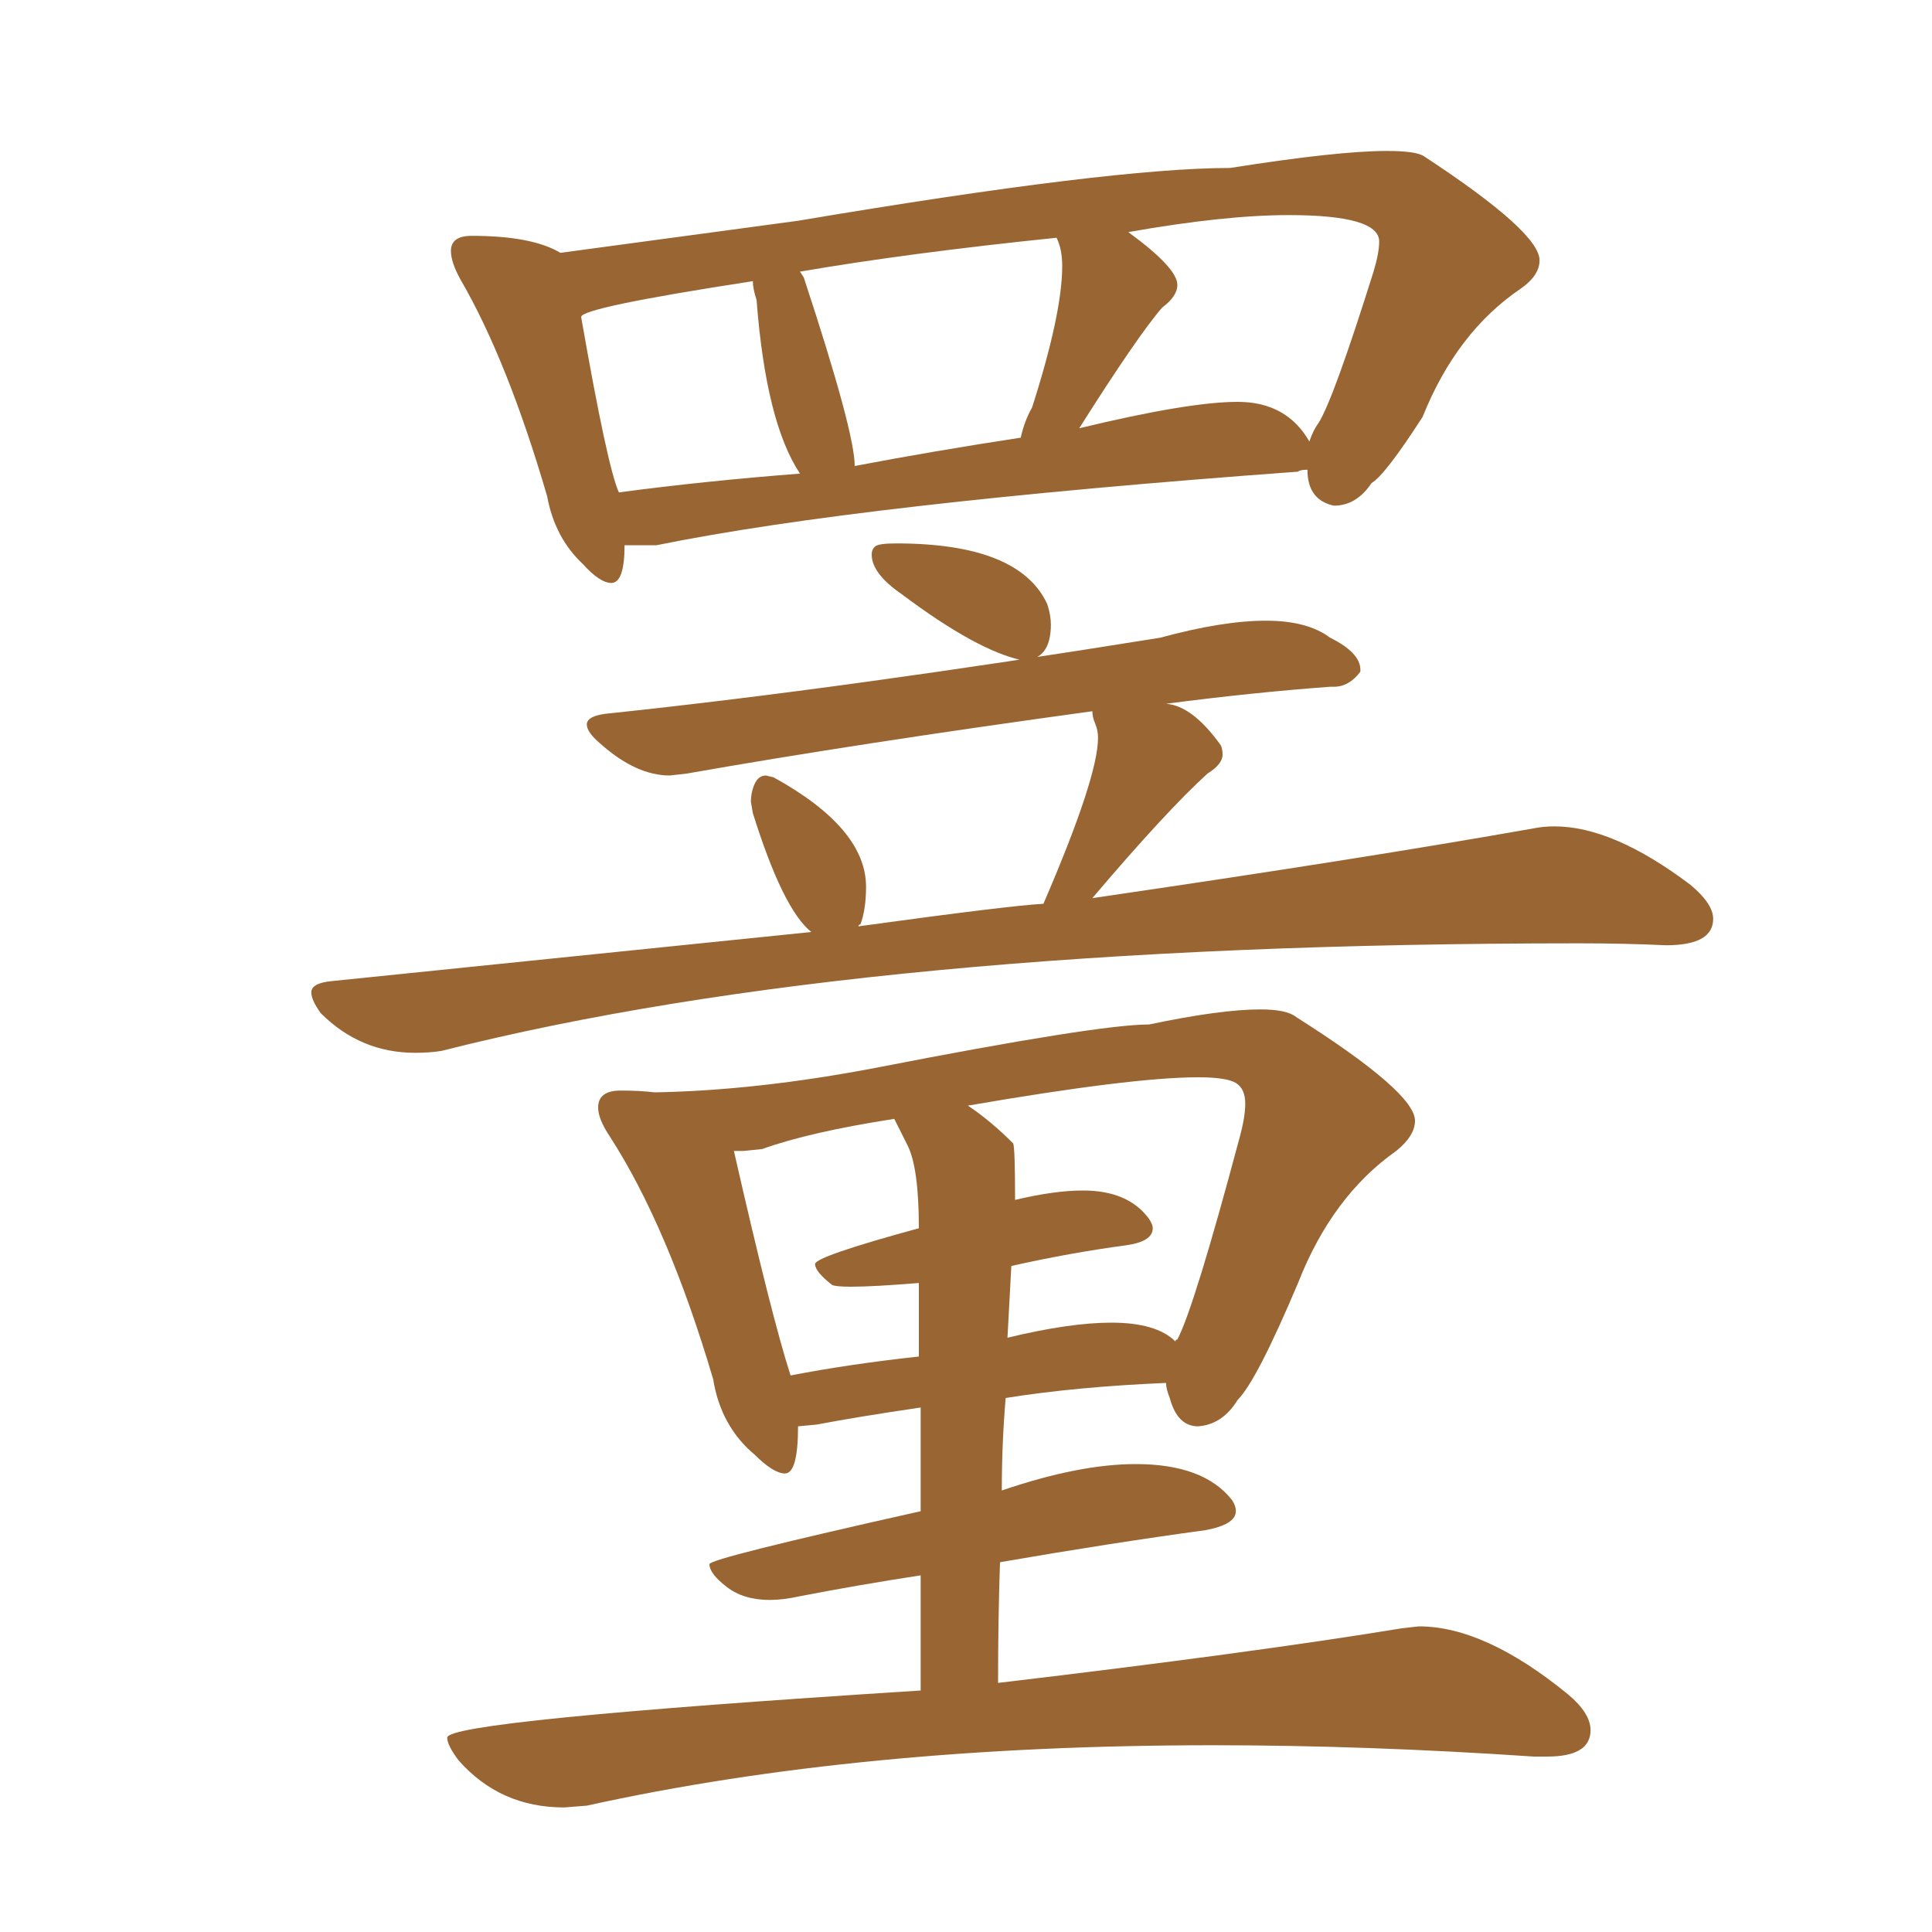 <svg xmlns="http://www.w3.org/2000/svg" xmlns:xlink="http://www.w3.org/1999/xlink" width="150" height="150"><path fill="#996633" padding="10" d="M47.46 45.26L47.46 45.26Q48.49 45.26 48.49 42.33L48.49 42.33L50.98 42.33Q66.80 39.11 100.78 36.62L100.78 36.62Q100.93 36.47 101.51 36.47L101.51 36.47Q101.51 38.82 103.56 39.26L103.56 39.26Q105.32 39.26 106.49 37.50L106.49 37.50Q107.52 36.91 110.45 32.37L110.45 32.37Q113.09 25.78 118.07 22.41L118.07 22.41Q119.53 21.39 119.53 20.21L119.53 20.21Q119.53 18.02 110.60 12.16L110.60 12.16Q110.01 11.72 107.67 11.72L107.67 11.72Q103.86 11.72 95.51 13.04L95.51 13.04Q86.28 13.04 61.96 17.14L61.96 17.14L43.51 19.63Q41.31 18.31 36.62 18.31L36.62 18.31Q35.01 18.31 35.01 19.48L35.01 19.48Q35.01 20.36 35.74 21.68L35.74 21.68Q39.40 27.98 42.48 38.53L42.48 38.53Q43.07 41.75 45.26 43.80L45.26 43.80Q46.58 45.26 47.46 45.26ZM101.66 34.28L101.66 34.28Q99.90 31.20 96.09 31.20L96.09 31.20Q92.29 31.20 83.79 33.25L83.79 33.25Q88.33 26.07 90.23 23.88L90.23 23.88Q91.41 23.00 91.41 22.12L91.41 22.12Q91.41 20.80 87.60 18.02L87.60 18.02Q95.07 16.70 100.05 16.70L100.05 16.70Q107.08 16.70 107.08 18.75L107.08 18.75Q107.08 19.63 106.64 21.09L106.64 21.09Q103.56 30.91 102.39 32.81L102.39 32.81Q101.95 33.40 101.66 34.28ZM66.36 36.18L66.36 36.18Q66.36 33.54 62.40 21.53L62.40 21.53L62.11 21.09Q70.61 19.63 82.03 18.46L82.03 18.46Q82.47 19.34 82.47 20.65L82.47 20.65Q82.47 24.32 80.13 31.64L80.13 31.64Q79.54 32.67 79.25 33.98L79.25 33.98Q72.51 35.01 66.36 36.18ZM48.05 38.23L48.05 38.23Q47.17 36.33 45.12 24.61L45.12 24.61Q45.12 23.88 58.45 21.83L58.45 21.83Q58.45 22.41 58.74 23.29L58.74 23.29Q59.47 32.81 62.11 36.77L62.11 36.77Q54.64 37.35 48.05 38.23ZM43.80 140.33L43.80 140.33L45.56 140.19Q66.80 135.50 94.19 135.50L94.19 135.50Q106.05 135.50 119.09 136.38L119.09 136.38L120.12 136.38Q123.49 136.38 123.49 134.33L123.49 134.33Q123.49 133.01 121.73 131.54L121.73 131.54Q115.28 126.27 110.16 126.27L110.16 126.27L108.84 126.42Q97.27 128.32 77.49 130.66L77.49 130.66Q77.49 125.68 77.64 121.29L77.64 121.29Q86.13 119.82 93.60 118.80L93.60 118.80Q95.95 118.36 95.95 117.33L95.95 117.33Q95.95 116.89 95.65 116.46L95.65 116.46Q93.46 113.67 88.18 113.67L88.18 113.67Q83.79 113.67 77.78 115.72L77.78 115.72Q77.78 112.06 78.08 108.54L78.08 108.54Q83.50 107.67 90.53 107.37L90.53 107.37Q90.53 107.81 90.82 108.54L90.82 108.54Q91.41 110.74 93.02 110.74L93.02 110.74Q94.92 110.60 96.09 108.69L96.09 108.69Q97.56 107.23 100.78 99.61L100.78 99.61Q103.42 92.87 108.40 89.36L108.40 89.36Q109.86 88.18 109.86 87.01L109.86 87.01Q109.86 84.81 100.63 78.96L100.63 78.96Q99.90 78.37 97.85 78.37L97.85 78.37Q94.78 78.37 89.21 79.54L89.21 79.54Q85.25 79.54 67.97 82.91L67.97 82.91Q58.74 84.67 50.83 84.81L50.83 84.81Q49.66 84.67 48.19 84.67L48.19 84.67Q46.44 84.67 46.44 85.99L46.44 85.99Q46.44 86.87 47.31 88.18L47.31 88.18Q51.86 95.21 55.37 107.08L55.37 107.08Q55.96 110.74 58.59 112.94L58.59 112.94Q60.06 114.40 60.94 114.40L60.94 114.40Q61.96 114.40 61.96 110.74L61.96 110.74L63.43 110.60Q66.50 110.01 71.48 109.28L71.48 109.28L71.48 117.33Q55.08 121.00 55.08 121.44L55.08 121.44Q55.08 122.17 56.40 123.19Q57.71 124.22 59.77 124.22L59.77 124.22Q60.79 124.22 62.11 123.93L62.11 123.93Q66.65 123.05 71.48 122.31L71.48 122.31L71.48 131.25Q34.72 133.59 34.72 134.91L34.72 134.91Q34.72 135.50 35.60 136.67L35.60 136.67Q38.82 140.33 43.80 140.33ZM91.26 104.15L91.26 104.15Q89.79 102.69 86.28 102.69L86.28 102.69Q83.06 102.69 78.22 103.86L78.22 103.86L78.52 98.29Q83.06 97.27 87.45 96.68L87.45 96.68Q89.50 96.39 89.50 95.36L89.50 95.36Q89.50 95.07 89.21 94.63L89.21 94.63Q87.60 92.43 84.08 92.43L84.08 92.43Q81.88 92.43 78.81 93.16L78.81 93.16Q78.81 89.06 78.66 88.77L78.66 88.77Q76.90 87.01 75.15 85.84L75.15 85.84Q87.89 83.64 93.02 83.64L93.02 83.64Q95.21 83.64 95.95 84.08Q96.68 84.52 96.68 85.69L96.68 85.69Q96.68 86.72 96.24 88.33L96.24 88.33Q92.72 101.51 91.41 104.00L91.41 104.00Q91.26 104.00 91.26 104.15ZM61.38 106.79L61.38 106.79Q59.91 102.25 56.98 89.36L56.98 89.36L57.71 89.36L59.18 89.21Q62.84 87.89 69.43 86.87L69.43 86.87L70.46 88.92Q71.34 90.67 71.34 95.36L71.34 95.36Q63.28 97.56 63.28 98.14L63.28 98.14Q63.28 98.73 64.60 99.76L64.60 99.76Q64.89 99.90 66.06 99.90L66.06 99.90Q67.82 99.90 71.34 99.61L71.34 99.61L71.34 105.32Q65.92 105.91 61.38 106.79ZM79.39 51.27L79.39 51.27Q81.59 51.27 81.59 48.49L81.59 48.49Q81.59 47.75 81.30 46.88L81.30 46.88Q79.10 42.19 69.58 42.19L69.58 42.19Q68.26 42.19 67.97 42.41Q67.68 42.63 67.68 43.07L67.68 43.07Q67.68 44.53 70.02 46.14L70.02 46.14Q75.88 50.54 79.39 51.27ZM32.23 81.74L32.23 81.74Q33.40 81.74 34.28 81.59L34.28 81.59Q67.24 73.24 122.61 73.24L122.61 73.24Q126.12 73.24 129.35 73.39L129.35 73.39Q133.01 73.39 133.01 71.34L133.01 71.34Q133.01 70.17 131.25 68.70L131.25 68.70Q125.24 64.16 120.70 64.16L120.70 64.16Q119.82 64.16 119.09 64.31L119.09 64.31Q105.91 66.65 84.81 69.73L84.81 69.73Q90.53 62.99 93.75 60.06L93.75 60.06Q94.92 59.33 94.92 58.59L94.92 58.59Q94.92 58.15 94.78 57.86L94.78 57.86Q92.58 54.79 90.53 54.64L90.53 54.64Q97.27 53.76 103.27 53.32L103.27 53.32L103.56 53.32Q104.74 53.32 105.62 52.15L105.62 52.15L105.62 52.00Q105.62 50.68 103.27 49.51L103.27 49.51Q101.51 48.19 98.29 48.19L98.29 48.19Q94.92 48.19 90.09 49.51L90.09 49.51Q65.48 53.47 47.46 55.37L47.46 55.37Q45.56 55.52 45.56 56.25L45.56 56.25Q45.56 56.84 46.58 57.71L46.58 57.71Q49.37 60.21 52.00 60.21L52.00 60.21L53.32 60.06Q66.65 57.71 84.81 55.22L84.81 55.22Q84.81 55.66 85.03 56.18Q85.25 56.69 85.25 57.28L85.25 57.28Q85.25 60.35 81.01 70.17L81.01 70.17Q78.37 70.31 66.65 71.92L66.65 71.92Q66.65 71.78 66.80 71.78L66.80 71.78Q67.24 70.61 67.24 68.85L67.24 68.85Q67.24 64.31 60.06 60.35L60.06 60.35L59.47 60.21Q58.89 60.21 58.59 60.86Q58.30 61.52 58.30 62.26L58.30 62.26L58.45 63.13Q60.79 70.61 62.99 72.36L62.99 72.36L25.78 76.17Q24.17 76.32 24.17 77.05L24.17 77.05Q24.17 77.64 24.90 78.66L24.90 78.66Q27.98 81.74 32.23 81.74Z"/></svg>